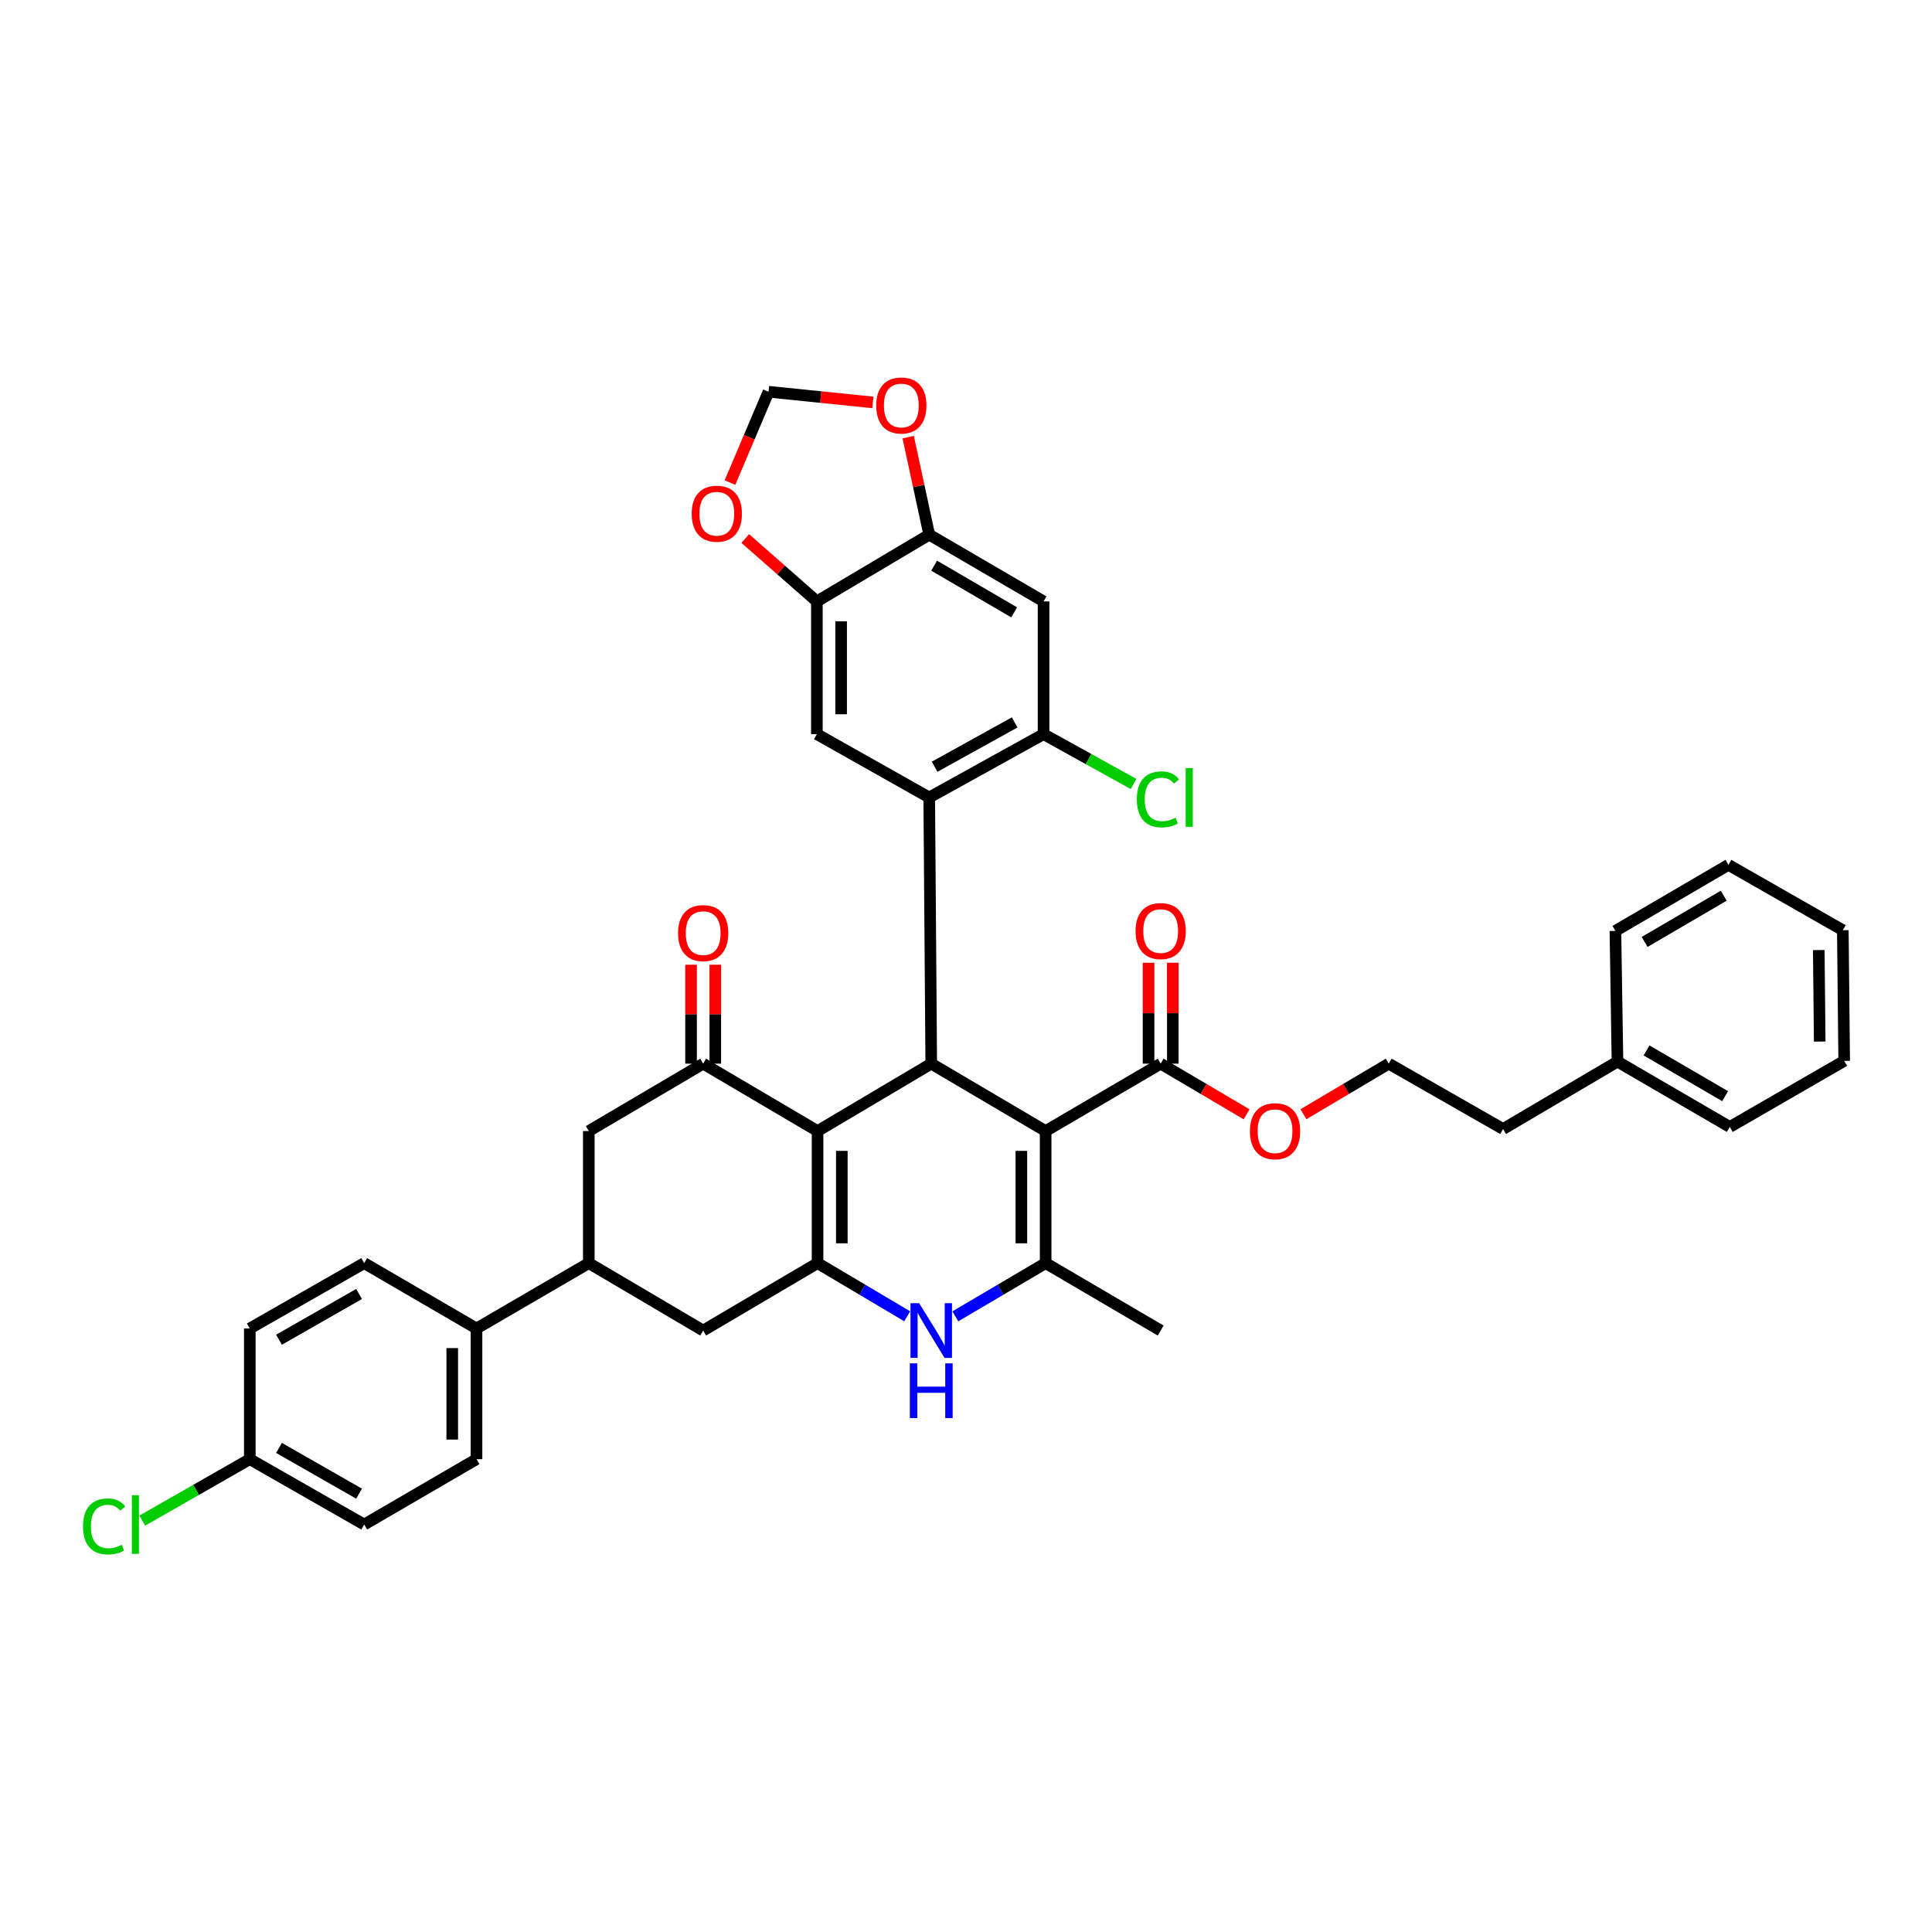 <?xml version='1.0' encoding='iso-8859-1'?>
<svg version='1.1' baseProfile='full'
              xmlns='http://www.w3.org/2000/svg'
                      xmlns:rdkit='http://www.rdkit.org/xml'
                      xmlns:xlink='http://www.w3.org/1999/xlink'
                  xml:space='preserve'
width='1000px' height='1000px' viewBox='0 0 1000 1000'>
<!-- END OF HEADER -->
<rect style='opacity:1.0;fill:#FFFFFF;stroke:none' width='1000' height='1000' x='0' y='0'> </rect>
<path class='bond-1' d='M 541.217,585.435 L 482.011,550.544' style='fill:none;fill-rule:evenodd;stroke:#000000;stroke-width:6px;stroke-linecap:butt;stroke-linejoin:miter;stroke-opacity:1' />
<path class='bond-3' d='M 541.217,585.435 L 541.217,653.788' style='fill:none;fill-rule:evenodd;stroke:#000000;stroke-width:6px;stroke-linecap:butt;stroke-linejoin:miter;stroke-opacity:1' />
<path class='bond-3' d='M 528.658,595.688 L 528.658,643.535' style='fill:none;fill-rule:evenodd;stroke:#000000;stroke-width:6px;stroke-linecap:butt;stroke-linejoin:miter;stroke-opacity:1' />
<path class='bond-8' d='M 541.217,585.435 L 600.764,550.544' style='fill:none;fill-rule:evenodd;stroke:#000000;stroke-width:6px;stroke-linecap:butt;stroke-linejoin:miter;stroke-opacity:1' />
<path class='bond-0' d='M 423.168,585.435 L 482.011,550.544' style='fill:none;fill-rule:evenodd;stroke:#000000;stroke-width:6px;stroke-linecap:butt;stroke-linejoin:miter;stroke-opacity:1' />
<path class='bond-6' d='M 423.168,585.435 L 363.963,550.544' style='fill:none;fill-rule:evenodd;stroke:#000000;stroke-width:6px;stroke-linecap:butt;stroke-linejoin:miter;stroke-opacity:1' />
<path class='bond-39' d='M 423.168,585.435 L 423.168,653.788' style='fill:none;fill-rule:evenodd;stroke:#000000;stroke-width:6px;stroke-linecap:butt;stroke-linejoin:miter;stroke-opacity:1' />
<path class='bond-39' d='M 435.727,595.688 L 435.727,643.535' style='fill:none;fill-rule:evenodd;stroke:#000000;stroke-width:6px;stroke-linecap:butt;stroke-linejoin:miter;stroke-opacity:1' />
<path class='bond-4' d='M 482.011,550.544 L 480.965,412.766' style='fill:none;fill-rule:evenodd;stroke:#000000;stroke-width:6px;stroke-linecap:butt;stroke-linejoin:miter;stroke-opacity:1' />
<path class='bond-2' d='M 423.168,653.788 L 446.365,667.545' style='fill:none;fill-rule:evenodd;stroke:#000000;stroke-width:6px;stroke-linecap:butt;stroke-linejoin:miter;stroke-opacity:1' />
<path class='bond-2' d='M 446.365,667.545 L 469.561,681.302' style='fill:none;fill-rule:evenodd;stroke:#0000FF;stroke-width:6px;stroke-linecap:butt;stroke-linejoin:miter;stroke-opacity:1' />
<path class='bond-11' d='M 423.168,653.788 L 363.963,688.686' style='fill:none;fill-rule:evenodd;stroke:#000000;stroke-width:6px;stroke-linecap:butt;stroke-linejoin:miter;stroke-opacity:1' />
<path class='bond-5' d='M 541.217,653.788 L 517.843,667.565' style='fill:none;fill-rule:evenodd;stroke:#000000;stroke-width:6px;stroke-linecap:butt;stroke-linejoin:miter;stroke-opacity:1' />
<path class='bond-5' d='M 517.843,667.565 L 494.469,681.342' style='fill:none;fill-rule:evenodd;stroke:#0000FF;stroke-width:6px;stroke-linecap:butt;stroke-linejoin:miter;stroke-opacity:1' />
<path class='bond-27' d='M 541.217,653.788 L 600.764,688.686' style='fill:none;fill-rule:evenodd;stroke:#000000;stroke-width:6px;stroke-linecap:butt;stroke-linejoin:miter;stroke-opacity:1' />
<path class='bond-7' d='M 480.965,412.766 L 540.149,379.995' style='fill:none;fill-rule:evenodd;stroke:#000000;stroke-width:6px;stroke-linecap:butt;stroke-linejoin:miter;stroke-opacity:1' />
<path class='bond-7' d='M 483.759,396.863 L 525.188,373.924' style='fill:none;fill-rule:evenodd;stroke:#000000;stroke-width:6px;stroke-linecap:butt;stroke-linejoin:miter;stroke-opacity:1' />
<path class='bond-9' d='M 480.965,412.766 L 422.813,379.995' style='fill:none;fill-rule:evenodd;stroke:#000000;stroke-width:6px;stroke-linecap:butt;stroke-linejoin:miter;stroke-opacity:1' />
<path class='bond-15' d='M 363.963,550.544 L 304.764,585.435' style='fill:none;fill-rule:evenodd;stroke:#000000;stroke-width:6px;stroke-linecap:butt;stroke-linejoin:miter;stroke-opacity:1' />
<path class='bond-19' d='M 370.242,550.544 L 370.242,524.946' style='fill:none;fill-rule:evenodd;stroke:#000000;stroke-width:6px;stroke-linecap:butt;stroke-linejoin:miter;stroke-opacity:1' />
<path class='bond-19' d='M 370.242,524.946 L 370.242,499.348' style='fill:none;fill-rule:evenodd;stroke:#FF0000;stroke-width:6px;stroke-linecap:butt;stroke-linejoin:miter;stroke-opacity:1' />
<path class='bond-19' d='M 357.684,550.544 L 357.684,524.946' style='fill:none;fill-rule:evenodd;stroke:#000000;stroke-width:6px;stroke-linecap:butt;stroke-linejoin:miter;stroke-opacity:1' />
<path class='bond-19' d='M 357.684,524.946 L 357.684,499.348' style='fill:none;fill-rule:evenodd;stroke:#FF0000;stroke-width:6px;stroke-linecap:butt;stroke-linejoin:miter;stroke-opacity:1' />
<path class='bond-10' d='M 540.149,379.995 L 540.149,311.287' style='fill:none;fill-rule:evenodd;stroke:#000000;stroke-width:6px;stroke-linecap:butt;stroke-linejoin:miter;stroke-opacity:1' />
<path class='bond-24' d='M 540.149,379.995 L 563.439,392.889' style='fill:none;fill-rule:evenodd;stroke:#000000;stroke-width:6px;stroke-linecap:butt;stroke-linejoin:miter;stroke-opacity:1' />
<path class='bond-24' d='M 563.439,392.889 L 586.729,405.784' style='fill:none;fill-rule:evenodd;stroke:#00CC00;stroke-width:6px;stroke-linecap:butt;stroke-linejoin:miter;stroke-opacity:1' />
<path class='bond-21' d='M 607.043,550.544 L 607.043,524.429' style='fill:none;fill-rule:evenodd;stroke:#000000;stroke-width:6px;stroke-linecap:butt;stroke-linejoin:miter;stroke-opacity:1' />
<path class='bond-21' d='M 607.043,524.429 L 607.043,498.314' style='fill:none;fill-rule:evenodd;stroke:#FF0000;stroke-width:6px;stroke-linecap:butt;stroke-linejoin:miter;stroke-opacity:1' />
<path class='bond-21' d='M 594.485,550.544 L 594.485,524.429' style='fill:none;fill-rule:evenodd;stroke:#000000;stroke-width:6px;stroke-linecap:butt;stroke-linejoin:miter;stroke-opacity:1' />
<path class='bond-21' d='M 594.485,524.429 L 594.485,498.314' style='fill:none;fill-rule:evenodd;stroke:#FF0000;stroke-width:6px;stroke-linecap:butt;stroke-linejoin:miter;stroke-opacity:1' />
<path class='bond-25' d='M 600.764,550.544 L 623.001,563.652' style='fill:none;fill-rule:evenodd;stroke:#000000;stroke-width:6px;stroke-linecap:butt;stroke-linejoin:miter;stroke-opacity:1' />
<path class='bond-25' d='M 623.001,563.652 L 645.238,576.76' style='fill:none;fill-rule:evenodd;stroke:#FF0000;stroke-width:6px;stroke-linecap:butt;stroke-linejoin:miter;stroke-opacity:1' />
<path class='bond-12' d='M 422.813,379.995 L 422.813,311.287' style='fill:none;fill-rule:evenodd;stroke:#000000;stroke-width:6px;stroke-linecap:butt;stroke-linejoin:miter;stroke-opacity:1' />
<path class='bond-12' d='M 435.371,369.689 L 435.371,321.594' style='fill:none;fill-rule:evenodd;stroke:#000000;stroke-width:6px;stroke-linecap:butt;stroke-linejoin:miter;stroke-opacity:1' />
<path class='bond-41' d='M 540.149,311.287 L 480.965,276.752' style='fill:none;fill-rule:evenodd;stroke:#000000;stroke-width:6px;stroke-linecap:butt;stroke-linejoin:miter;stroke-opacity:1' />
<path class='bond-41' d='M 524.942,316.954 L 483.513,292.779' style='fill:none;fill-rule:evenodd;stroke:#000000;stroke-width:6px;stroke-linecap:butt;stroke-linejoin:miter;stroke-opacity:1' />
<path class='bond-14' d='M 363.963,688.686 L 304.764,653.788' style='fill:none;fill-rule:evenodd;stroke:#000000;stroke-width:6px;stroke-linecap:butt;stroke-linejoin:miter;stroke-opacity:1' />
<path class='bond-13' d='M 422.813,311.287 L 480.965,276.752' style='fill:none;fill-rule:evenodd;stroke:#000000;stroke-width:6px;stroke-linecap:butt;stroke-linejoin:miter;stroke-opacity:1' />
<path class='bond-16' d='M 422.813,311.287 L 404.276,295.016' style='fill:none;fill-rule:evenodd;stroke:#000000;stroke-width:6px;stroke-linecap:butt;stroke-linejoin:miter;stroke-opacity:1' />
<path class='bond-16' d='M 404.276,295.016 L 385.74,278.744' style='fill:none;fill-rule:evenodd;stroke:#FF0000;stroke-width:6px;stroke-linecap:butt;stroke-linejoin:miter;stroke-opacity:1' />
<path class='bond-17' d='M 480.965,276.752 L 475.52,251.51' style='fill:none;fill-rule:evenodd;stroke:#000000;stroke-width:6px;stroke-linecap:butt;stroke-linejoin:miter;stroke-opacity:1' />
<path class='bond-17' d='M 475.52,251.51 L 470.075,226.268' style='fill:none;fill-rule:evenodd;stroke:#FF0000;stroke-width:6px;stroke-linecap:butt;stroke-linejoin:miter;stroke-opacity:1' />
<path class='bond-18' d='M 304.764,653.788 L 246.64,687.618' style='fill:none;fill-rule:evenodd;stroke:#000000;stroke-width:6px;stroke-linecap:butt;stroke-linejoin:miter;stroke-opacity:1' />
<path class='bond-40' d='M 304.764,653.788 L 304.764,585.435' style='fill:none;fill-rule:evenodd;stroke:#000000;stroke-width:6px;stroke-linecap:butt;stroke-linejoin:miter;stroke-opacity:1' />
<path class='bond-20' d='M 377.825,249.787 L 387.809,226.275' style='fill:none;fill-rule:evenodd;stroke:#FF0000;stroke-width:6px;stroke-linecap:butt;stroke-linejoin:miter;stroke-opacity:1' />
<path class='bond-20' d='M 387.809,226.275 L 397.794,202.763' style='fill:none;fill-rule:evenodd;stroke:#000000;stroke-width:6px;stroke-linecap:butt;stroke-linejoin:miter;stroke-opacity:1' />
<path class='bond-42' d='M 451.795,208.288 L 424.794,205.526' style='fill:none;fill-rule:evenodd;stroke:#FF0000;stroke-width:6px;stroke-linecap:butt;stroke-linejoin:miter;stroke-opacity:1' />
<path class='bond-42' d='M 424.794,205.526 L 397.794,202.763' style='fill:none;fill-rule:evenodd;stroke:#000000;stroke-width:6px;stroke-linecap:butt;stroke-linejoin:miter;stroke-opacity:1' />
<path class='bond-22' d='M 246.64,687.618 L 246.64,755.266' style='fill:none;fill-rule:evenodd;stroke:#000000;stroke-width:6px;stroke-linecap:butt;stroke-linejoin:miter;stroke-opacity:1' />
<path class='bond-22' d='M 234.082,697.765 L 234.082,745.119' style='fill:none;fill-rule:evenodd;stroke:#000000;stroke-width:6px;stroke-linecap:butt;stroke-linejoin:miter;stroke-opacity:1' />
<path class='bond-23' d='M 246.64,687.618 L 188.502,653.788' style='fill:none;fill-rule:evenodd;stroke:#000000;stroke-width:6px;stroke-linecap:butt;stroke-linejoin:miter;stroke-opacity:1' />
<path class='bond-28' d='M 246.64,755.266 L 188.502,789.096' style='fill:none;fill-rule:evenodd;stroke:#000000;stroke-width:6px;stroke-linecap:butt;stroke-linejoin:miter;stroke-opacity:1' />
<path class='bond-29' d='M 188.502,653.788 L 129.297,687.618' style='fill:none;fill-rule:evenodd;stroke:#000000;stroke-width:6px;stroke-linecap:butt;stroke-linejoin:miter;stroke-opacity:1' />
<path class='bond-29' d='M 185.852,669.766 L 144.408,693.447' style='fill:none;fill-rule:evenodd;stroke:#000000;stroke-width:6px;stroke-linecap:butt;stroke-linejoin:miter;stroke-opacity:1' />
<path class='bond-31' d='M 674.666,576.715 L 696.739,563.629' style='fill:none;fill-rule:evenodd;stroke:#FF0000;stroke-width:6px;stroke-linecap:butt;stroke-linejoin:miter;stroke-opacity:1' />
<path class='bond-31' d='M 696.739,563.629 L 718.812,550.544' style='fill:none;fill-rule:evenodd;stroke:#000000;stroke-width:6px;stroke-linecap:butt;stroke-linejoin:miter;stroke-opacity:1' />
<path class='bond-26' d='M 129.297,755.266 L 129.297,687.618' style='fill:none;fill-rule:evenodd;stroke:#000000;stroke-width:6px;stroke-linecap:butt;stroke-linejoin:miter;stroke-opacity:1' />
<path class='bond-30' d='M 129.297,755.266 L 101.467,771.168' style='fill:none;fill-rule:evenodd;stroke:#000000;stroke-width:6px;stroke-linecap:butt;stroke-linejoin:miter;stroke-opacity:1' />
<path class='bond-30' d='M 101.467,771.168 L 73.636,787.071' style='fill:none;fill-rule:evenodd;stroke:#00CC00;stroke-width:6px;stroke-linecap:butt;stroke-linejoin:miter;stroke-opacity:1' />
<path class='bond-44' d='M 129.297,755.266 L 188.502,789.096' style='fill:none;fill-rule:evenodd;stroke:#000000;stroke-width:6px;stroke-linecap:butt;stroke-linejoin:miter;stroke-opacity:1' />
<path class='bond-44' d='M 144.408,749.437 L 185.852,773.118' style='fill:none;fill-rule:evenodd;stroke:#000000;stroke-width:6px;stroke-linecap:butt;stroke-linejoin:miter;stroke-opacity:1' />
<path class='bond-33' d='M 718.812,550.544 L 777.997,584.375' style='fill:none;fill-rule:evenodd;stroke:#000000;stroke-width:6px;stroke-linecap:butt;stroke-linejoin:miter;stroke-opacity:1' />
<path class='bond-32' d='M 837.202,549.477 L 777.997,584.375' style='fill:none;fill-rule:evenodd;stroke:#000000;stroke-width:6px;stroke-linecap:butt;stroke-linejoin:miter;stroke-opacity:1' />
<path class='bond-34' d='M 837.202,549.477 L 895.34,583.307' style='fill:none;fill-rule:evenodd;stroke:#000000;stroke-width:6px;stroke-linecap:butt;stroke-linejoin:miter;stroke-opacity:1' />
<path class='bond-34' d='M 852.239,543.697 L 892.935,567.379' style='fill:none;fill-rule:evenodd;stroke:#000000;stroke-width:6px;stroke-linecap:butt;stroke-linejoin:miter;stroke-opacity:1' />
<path class='bond-35' d='M 837.202,549.477 L 836.135,481.836' style='fill:none;fill-rule:evenodd;stroke:#000000;stroke-width:6px;stroke-linecap:butt;stroke-linejoin:miter;stroke-opacity:1' />
<path class='bond-37' d='M 895.34,583.307 L 954.545,549.121' style='fill:none;fill-rule:evenodd;stroke:#000000;stroke-width:6px;stroke-linecap:butt;stroke-linejoin:miter;stroke-opacity:1' />
<path class='bond-36' d='M 836.135,481.836 L 894.635,447.643' style='fill:none;fill-rule:evenodd;stroke:#000000;stroke-width:6px;stroke-linecap:butt;stroke-linejoin:miter;stroke-opacity:1' />
<path class='bond-36' d='M 851.247,487.549 L 892.197,463.614' style='fill:none;fill-rule:evenodd;stroke:#000000;stroke-width:6px;stroke-linecap:butt;stroke-linejoin:miter;stroke-opacity:1' />
<path class='bond-38' d='M 894.635,447.643 L 953.841,481.474' style='fill:none;fill-rule:evenodd;stroke:#000000;stroke-width:6px;stroke-linecap:butt;stroke-linejoin:miter;stroke-opacity:1' />
<path class='bond-43' d='M 954.545,549.121 L 953.841,481.474' style='fill:none;fill-rule:evenodd;stroke:#000000;stroke-width:6px;stroke-linecap:butt;stroke-linejoin:miter;stroke-opacity:1' />
<path class='bond-43' d='M 941.882,539.105 L 941.389,491.751' style='fill:none;fill-rule:evenodd;stroke:#000000;stroke-width:6px;stroke-linecap:butt;stroke-linejoin:miter;stroke-opacity:1' />
<path  class='atom-6' d='M 475.751 674.526
L 485.031 689.526
Q 485.951 691.006, 487.431 693.686
Q 488.911 696.366, 488.991 696.526
L 488.991 674.526
L 492.751 674.526
L 492.751 702.846
L 488.871 702.846
L 478.911 686.446
Q 477.751 684.526, 476.511 682.326
Q 475.311 680.126, 474.951 679.446
L 474.951 702.846
L 471.271 702.846
L 471.271 674.526
L 475.751 674.526
' fill='#0000FF'/>
<path  class='atom-6' d='M 470.931 705.678
L 474.771 705.678
L 474.771 717.718
L 489.251 717.718
L 489.251 705.678
L 493.091 705.678
L 493.091 733.998
L 489.251 733.998
L 489.251 720.918
L 474.771 720.918
L 474.771 733.998
L 470.931 733.998
L 470.931 705.678
' fill='#0000FF'/>
<path  class='atom-17' d='M 358.017 265.899
Q 358.017 259.099, 361.377 255.299
Q 364.737 251.499, 371.017 251.499
Q 377.297 251.499, 380.657 255.299
Q 384.017 259.099, 384.017 265.899
Q 384.017 272.779, 380.617 276.699
Q 377.217 280.579, 371.017 280.579
Q 364.777 280.579, 361.377 276.699
Q 358.017 272.819, 358.017 265.899
M 371.017 277.379
Q 375.337 277.379, 377.657 274.499
Q 380.017 271.579, 380.017 265.899
Q 380.017 260.339, 377.657 257.539
Q 375.337 254.699, 371.017 254.699
Q 366.697 254.699, 364.337 257.499
Q 362.017 260.299, 362.017 265.899
Q 362.017 271.619, 364.337 274.499
Q 366.697 277.379, 371.017 277.379
' fill='#FF0000'/>
<path  class='atom-18' d='M 453.522 209.875
Q 453.522 203.075, 456.882 199.275
Q 460.242 195.475, 466.522 195.475
Q 472.802 195.475, 476.162 199.275
Q 479.522 203.075, 479.522 209.875
Q 479.522 216.755, 476.122 220.675
Q 472.722 224.555, 466.522 224.555
Q 460.282 224.555, 456.882 220.675
Q 453.522 216.795, 453.522 209.875
M 466.522 221.355
Q 470.842 221.355, 473.162 218.475
Q 475.522 215.555, 475.522 209.875
Q 475.522 204.315, 473.162 201.515
Q 470.842 198.675, 466.522 198.675
Q 462.202 198.675, 459.842 201.475
Q 457.522 204.275, 457.522 209.875
Q 457.522 215.595, 459.842 218.475
Q 462.202 221.355, 466.522 221.355
' fill='#FF0000'/>
<path  class='atom-20' d='M 350.963 482.977
Q 350.963 476.177, 354.323 472.377
Q 357.683 468.577, 363.963 468.577
Q 370.243 468.577, 373.603 472.377
Q 376.963 476.177, 376.963 482.977
Q 376.963 489.857, 373.563 493.777
Q 370.163 497.657, 363.963 497.657
Q 357.723 497.657, 354.323 493.777
Q 350.963 489.897, 350.963 482.977
M 363.963 494.457
Q 368.283 494.457, 370.603 491.577
Q 372.963 488.657, 372.963 482.977
Q 372.963 477.417, 370.603 474.617
Q 368.283 471.777, 363.963 471.777
Q 359.643 471.777, 357.283 474.577
Q 354.963 477.377, 354.963 482.977
Q 354.963 488.697, 357.283 491.577
Q 359.643 494.457, 363.963 494.457
' fill='#FF0000'/>
<path  class='atom-22' d='M 587.764 481.916
Q 587.764 475.116, 591.124 471.316
Q 594.484 467.516, 600.764 467.516
Q 607.044 467.516, 610.404 471.316
Q 613.764 475.116, 613.764 481.916
Q 613.764 488.796, 610.364 492.716
Q 606.964 496.596, 600.764 496.596
Q 594.524 496.596, 591.124 492.716
Q 587.764 488.836, 587.764 481.916
M 600.764 493.396
Q 605.084 493.396, 607.404 490.516
Q 609.764 487.596, 609.764 481.916
Q 609.764 476.356, 607.404 473.556
Q 605.084 470.716, 600.764 470.716
Q 596.444 470.716, 594.084 473.516
Q 591.764 476.316, 591.764 481.916
Q 591.764 487.636, 594.084 490.516
Q 596.444 493.396, 600.764 493.396
' fill='#FF0000'/>
<path  class='atom-25' d='M 588.421 413.746
Q 588.421 406.706, 591.701 403.026
Q 595.021 399.306, 601.301 399.306
Q 607.141 399.306, 610.261 403.426
L 607.621 405.586
Q 605.341 402.586, 601.301 402.586
Q 597.021 402.586, 594.741 405.466
Q 592.501 408.306, 592.501 413.746
Q 592.501 419.346, 594.821 422.226
Q 597.181 425.106, 601.741 425.106
Q 604.861 425.106, 608.501 423.226
L 609.621 426.226
Q 608.141 427.186, 605.901 427.746
Q 603.661 428.306, 601.181 428.306
Q 595.021 428.306, 591.701 424.546
Q 588.421 420.786, 588.421 413.746
' fill='#00CC00'/>
<path  class='atom-25' d='M 613.701 397.586
L 617.381 397.586
L 617.381 427.946
L 613.701 427.946
L 613.701 397.586
' fill='#00CC00'/>
<path  class='atom-26' d='M 646.955 585.515
Q 646.955 578.715, 650.315 574.915
Q 653.675 571.115, 659.955 571.115
Q 666.235 571.115, 669.595 574.915
Q 672.955 578.715, 672.955 585.515
Q 672.955 592.395, 669.555 596.315
Q 666.155 600.195, 659.955 600.195
Q 653.715 600.195, 650.315 596.315
Q 646.955 592.435, 646.955 585.515
M 659.955 596.995
Q 664.275 596.995, 666.595 594.115
Q 668.955 591.195, 668.955 585.515
Q 668.955 579.955, 666.595 577.155
Q 664.275 574.315, 659.955 574.315
Q 655.635 574.315, 653.275 577.115
Q 650.955 579.915, 650.955 585.515
Q 650.955 591.235, 653.275 594.115
Q 655.635 596.995, 659.955 596.995
' fill='#FF0000'/>
<path  class='atom-31' d='M 42.971 790.076
Q 42.971 783.036, 46.251 779.356
Q 49.571 775.636, 55.851 775.636
Q 61.691 775.636, 64.811 779.756
L 62.171 781.916
Q 59.891 778.916, 55.851 778.916
Q 51.571 778.916, 49.291 781.796
Q 47.051 784.636, 47.051 790.076
Q 47.051 795.676, 49.371 798.556
Q 51.731 801.436, 56.291 801.436
Q 59.411 801.436, 63.051 799.556
L 64.171 802.556
Q 62.691 803.516, 60.451 804.076
Q 58.211 804.636, 55.731 804.636
Q 49.571 804.636, 46.251 800.876
Q 42.971 797.116, 42.971 790.076
' fill='#00CC00'/>
<path  class='atom-31' d='M 68.251 773.916
L 71.931 773.916
L 71.931 804.276
L 68.251 804.276
L 68.251 773.916
' fill='#00CC00'/>
</svg>
